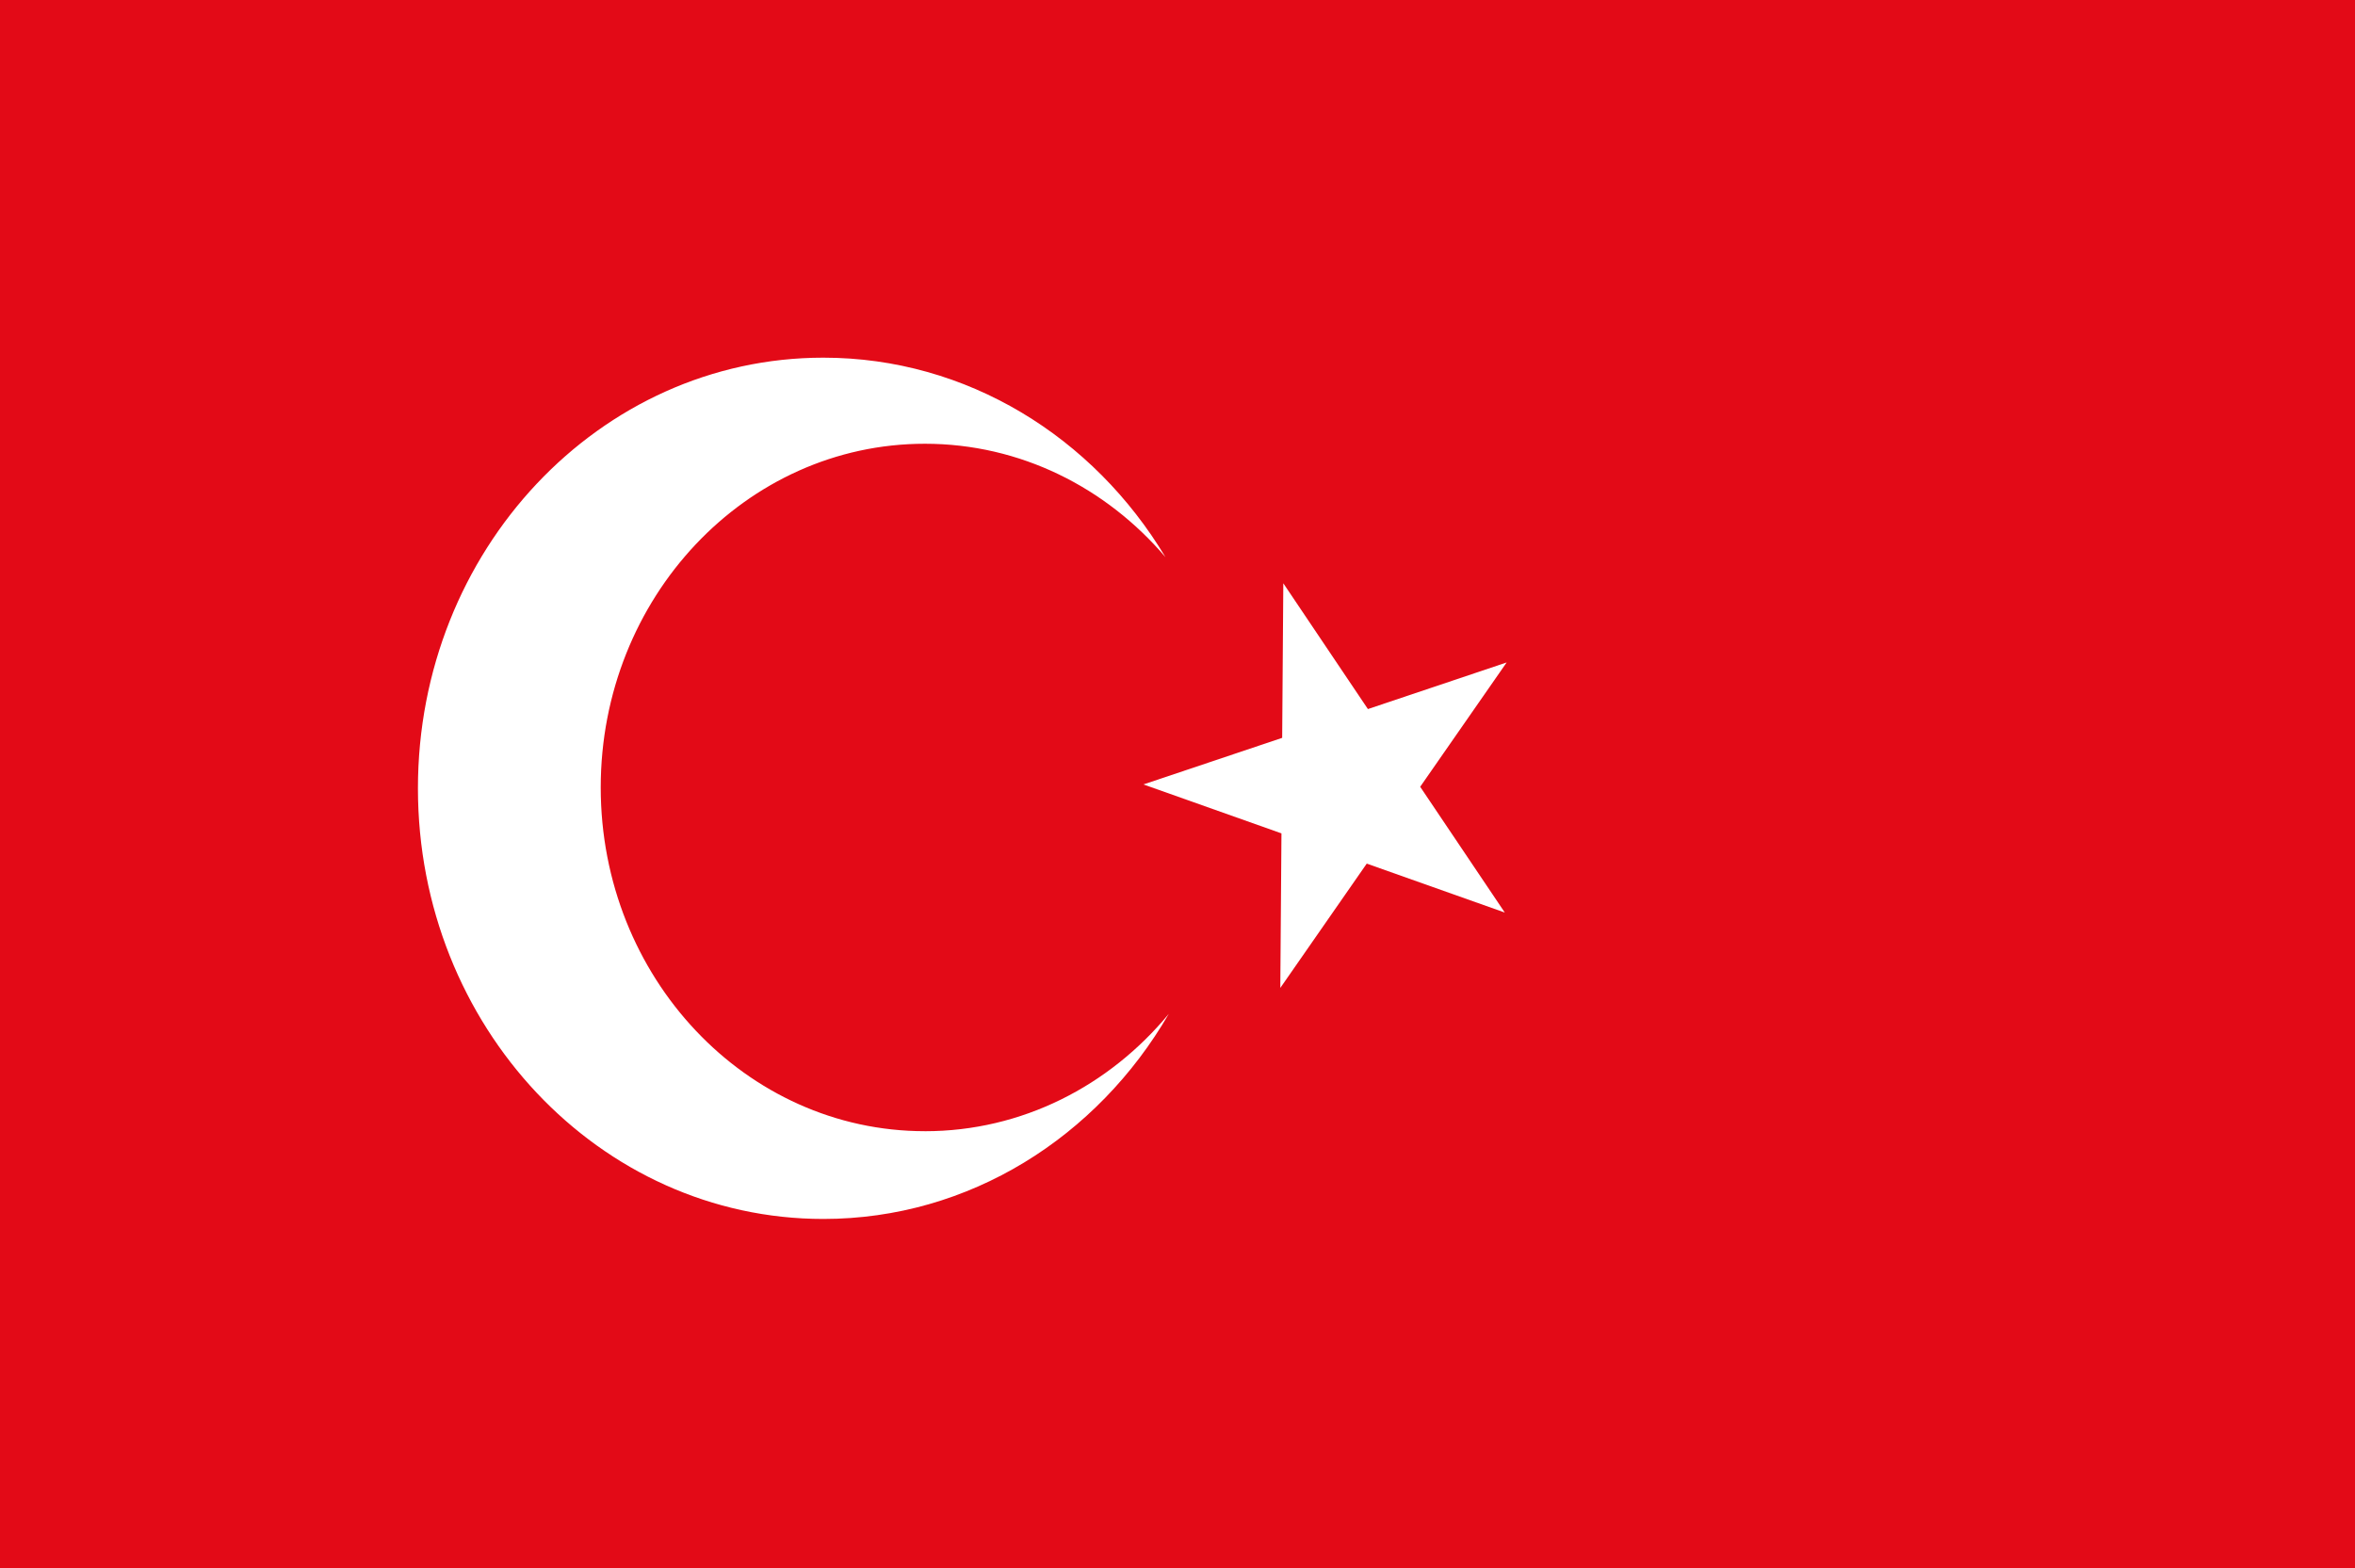 <svg width="500" height="333" viewBox="0 0 500 333" fill="none" xmlns="http://www.w3.org/2000/svg">
<rect x="0" y="0" width="500" height="333" fill="#333333" stroke="none"/>
<g clip-path="url(#clip0_7_91)">
<rect width="500" height="333" fill="white"/>
<path d="M507.411 -15.375H-8.411V350H507.411V-15.375Z" fill="#E30A17"/>
<path d="M319.488 193.799L290.18 183.406L271.826 209.811L272.073 176.986L242.765 166.593L272.224 156.699L272.465 123.873L290.427 150.586L319.885 140.686L301.526 167.091L319.488 193.799Z" fill="white"/>
<path d="M196.365 240.234C158.356 240.234 127.542 207.554 127.542 167.237C127.542 126.921 158.356 94.241 196.365 94.241C216.629 94.241 234.849 103.535 247.444 118.321C232.165 92.851 205.346 75.959 174.811 75.959C127.273 75.959 88.733 116.909 88.733 167.416C88.733 217.924 127.273 258.873 174.811 258.873C205.816 258.873 232.989 241.455 248.144 215.324C235.527 230.591 217.01 240.239 196.365 240.239V240.234Z" fill="white"/>
</g>
<defs>
<clipPath id="clip0_7_91">
<rect width="500" height="333" fill="white"/>
</clipPath>
</defs>
</svg>
